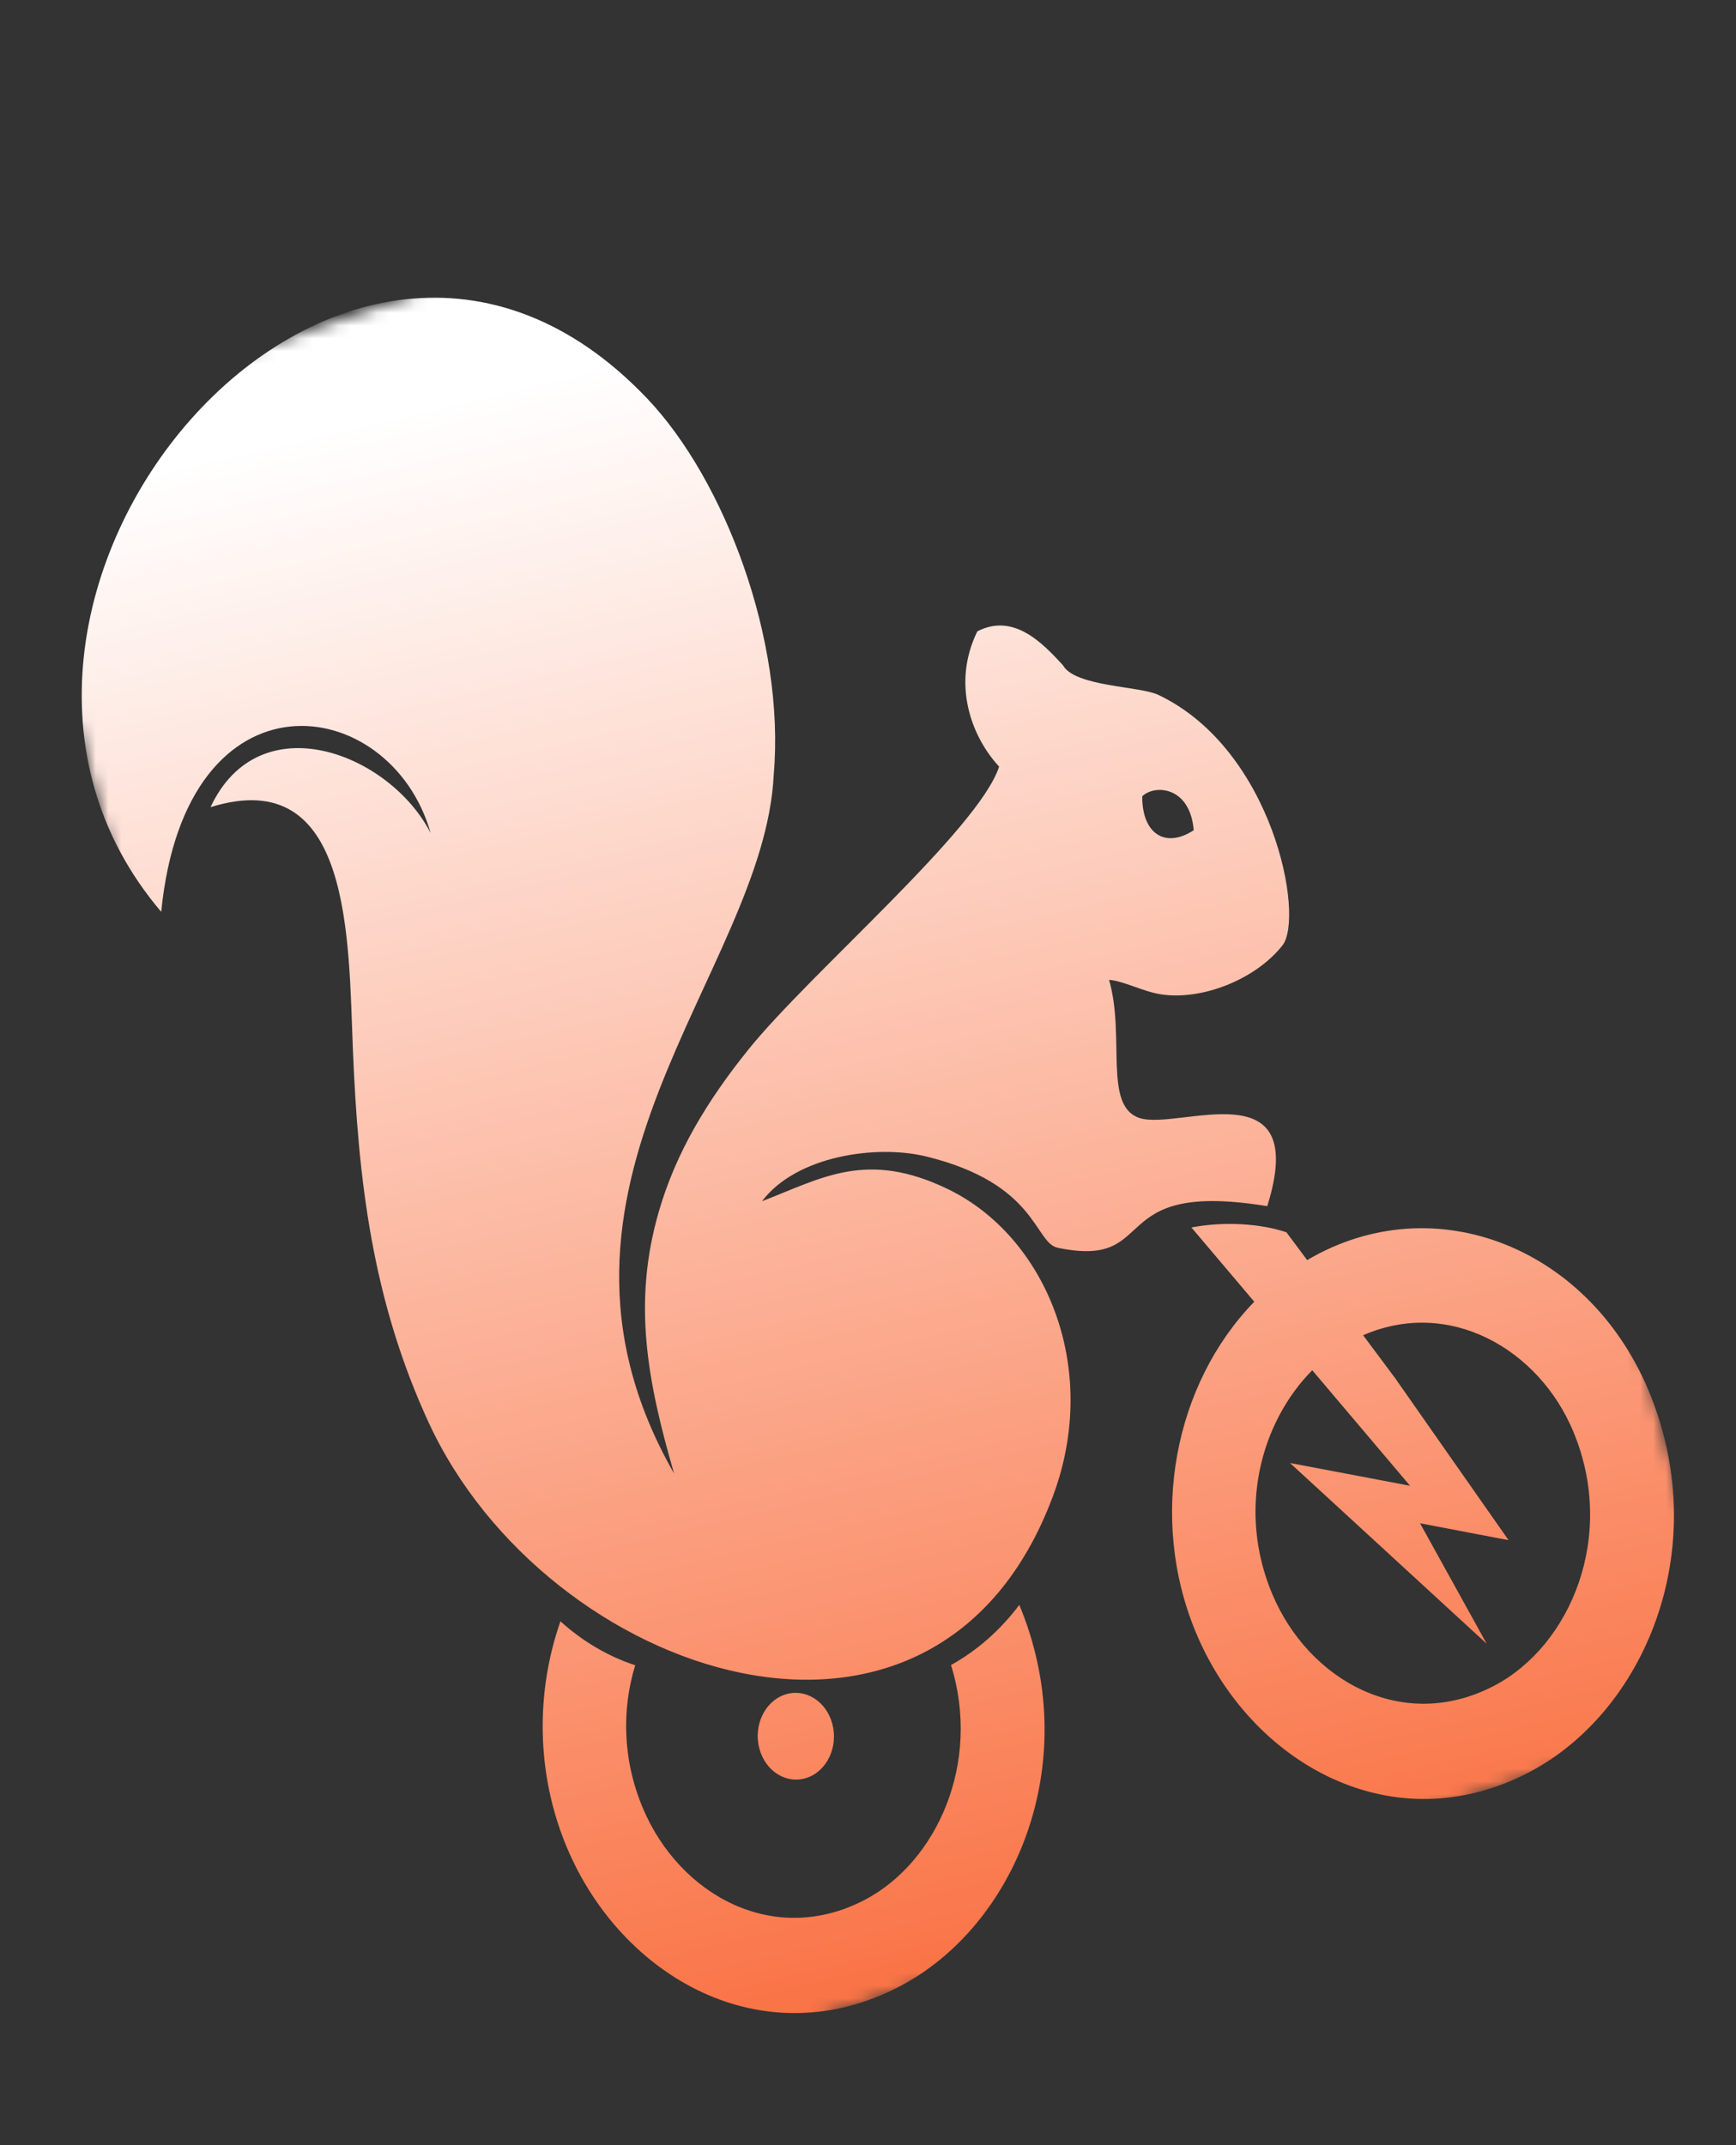 <?xml version="1.0" encoding="UTF-8"?> <svg xmlns="http://www.w3.org/2000/svg" width="136" height="168" viewBox="0 0 136 168" fill="none"><rect x="0" y="0" width="136" height="168" fill="#333333" stroke="none"/><mask id="mask0_688_230" style="mask-type:luminance" maskUnits="userSpaceOnUse" x="0" y="0" width="136" height="168"><path d="M100.25 0L0 34.095L35.75 167.676L136 133.581L100.25 0Z" fill="white"></path></mask><g mask="url(#mask0_688_230)"><path fill-rule="evenodd" clip-rule="evenodd" d="M100.78 96.507L102.404 98.686C112.366 92.807 124.717 97.692 129.338 109.361C134.147 121.505 128.769 134.072 119.834 138.773C109.142 144.399 97.947 138.144 93.663 127.791C89.965 118.852 91.999 108.377 98.262 101.947L93.336 96.129C95.898 95.638 98.749 95.824 100.78 96.507ZM93.519 65.019C93.222 61.541 90.433 61.431 89.485 62.363C89.457 65.223 91.233 66.509 93.519 65.019ZM52.807 115.397C50.64 107.93 49.584 101.896 51.612 94.888C52.941 90.291 55.383 86.217 58.66 82.159C63.478 76.192 76.695 64.936 78.272 60.036C76.142 57.752 74.523 53.598 76.566 49.444C79.427 47.973 81.696 50.387 83.273 52.099C84.206 53.783 89.275 53.721 90.749 54.422C99.757 58.706 102.219 71.824 100.466 74.043C98.344 76.729 94.142 78.356 90.969 77.876C89.571 77.666 87.993 76.809 86.887 76.741C88.18 81.252 86.398 86.675 89.321 87.572C92.402 88.516 102.673 83.605 99.278 94.464C86.359 92.341 91.01 99.405 82.873 97.723C81.019 97.34 81.298 92.703 72.547 90.567C68.69 89.625 62.395 90.498 59.696 94.076C64.405 92.256 67.9 90.042 74.28 93.136C81.845 96.806 86.262 107.01 82.502 117.135C73.314 141.874 42.752 131.306 33.578 111.398C29.154 101.799 28.07 92.446 27.649 82.279C27.287 73.518 27.581 59.766 16.494 63.213C20.322 55.017 30.545 59.002 33.738 65.245C30.621 54.253 14.567 51.921 12.63 71.41C-7.833 47.381 26.66 5.901 50.712 31.222C56.776 37.605 61.528 50.181 60.614 60.681C59.873 76.156 39.972 92.956 52.807 115.397ZM63.218 139.228C61.641 139.765 59.972 138.742 59.49 136.946C59.009 135.148 59.899 133.256 61.476 132.719C63.054 132.182 64.723 133.205 65.204 135.002C65.685 136.799 64.796 138.692 63.218 139.228ZM74.501 130.399C76.901 138.093 73.369 145.848 67.748 148.788C60.625 152.514 53.244 148.411 50.376 141.637C48.75 137.797 48.713 133.847 49.762 130.416C47.632 129.716 45.64 128.543 43.906 126.975C41.972 132.491 41.991 138.84 44.357 144.559C48.641 154.914 59.835 161.167 70.528 155.542C79.463 150.841 84.841 138.274 80.032 126.129C79.973 125.982 79.913 125.835 79.852 125.689C78.4 127.622 76.594 129.239 74.501 130.399ZM106.789 104.57L109.295 107.931L118.181 120.618L111.247 119.296L116.472 128.734L101.062 114.576L110.465 116.359L102.804 107.312C98.777 111.369 96.893 118.281 99.682 124.868C102.55 131.642 109.931 135.746 117.054 132.02C123.049 128.884 126.668 120.271 123.247 112.096C120.561 105.674 113.57 101.615 106.789 104.57Z" fill="url(#paint0_linear_688_230)"></path></g><defs><linearGradient id="paint0_linear_688_230" x1="25" y1="33.769" x2="61.966" y2="191.292" gradientUnits="userSpaceOnUse"><stop stop-color="white"></stop><stop offset="1" stop-color="#F85017"></stop></linearGradient></defs></svg> 